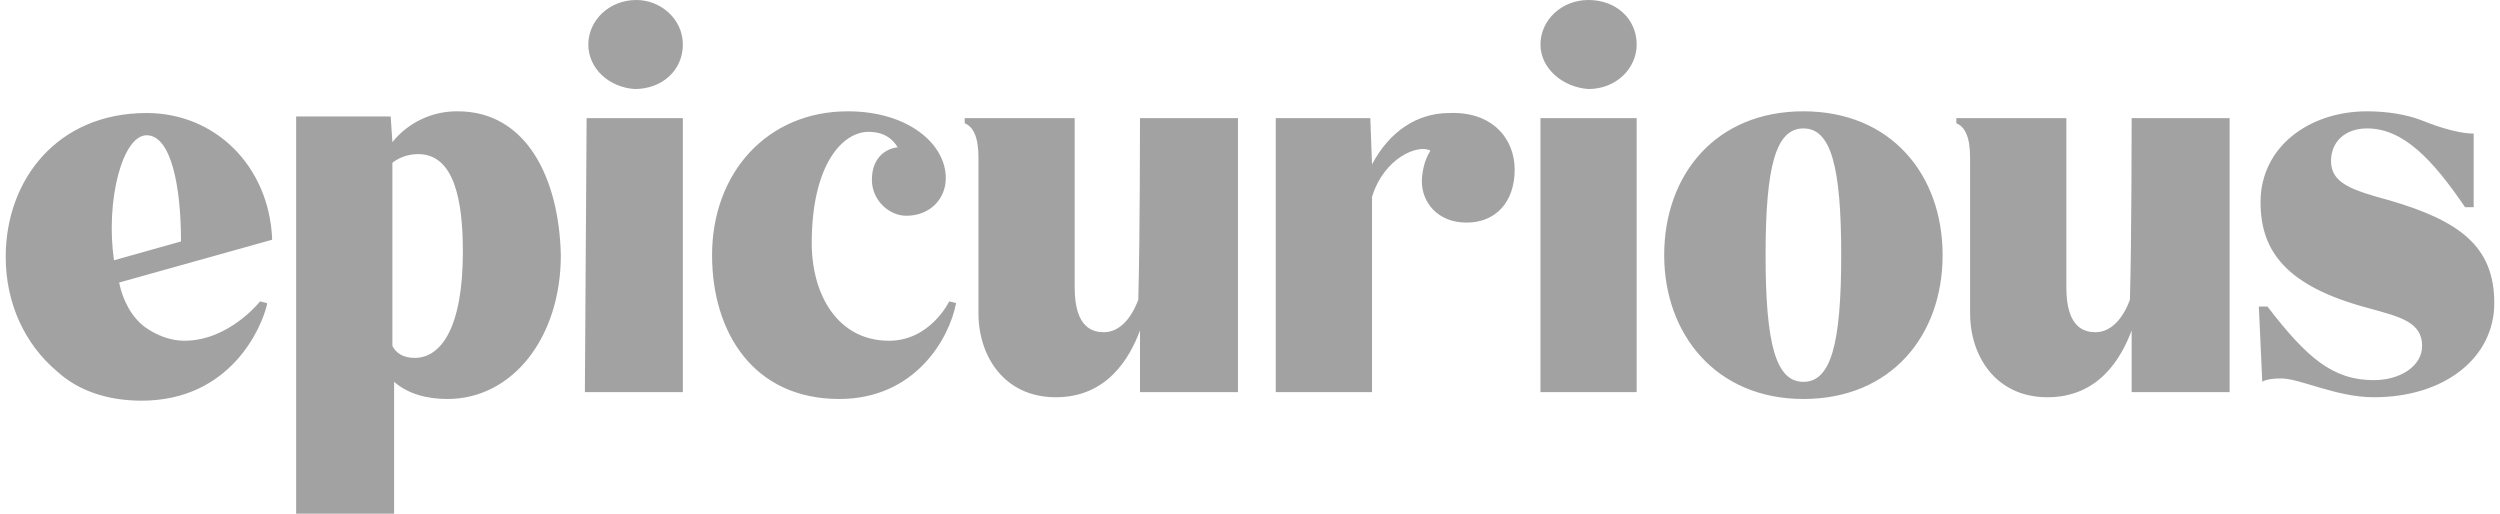 <svg width="219" height="45" viewBox="0 0 219 45" fill="none" xmlns="http://www.w3.org/2000/svg">
<path d="M36.331 31.351C35.278 31.351 34.676 30.901 34.374 30.299V14.251C34.976 13.801 35.729 13.5 36.633 13.5C39.794 13.5 40.547 17.55 40.547 22.05C40.547 28.8 38.589 31.351 36.331 31.351ZM40.096 9.751C38.999 9.738 37.913 9.974 36.922 10.442C35.931 10.91 35.059 11.597 34.374 12.451L34.224 10.201H25.943V45H34.524V33.449C35.729 34.501 37.386 34.951 39.193 34.951C44.912 34.951 49.129 29.551 49.129 22.351C48.977 15.601 46.117 9.751 40.096 9.751ZM134.944 10.35H143.373V34.349H134.944V10.35ZM132.685 14.85C132.685 17.699 131.029 19.499 128.469 19.499C125.91 19.499 124.556 17.699 124.556 15.899C124.556 15.3 124.705 14.099 125.307 13.199C124.254 12.6 121.242 13.801 120.189 17.249V34.349H111.757V10.35H120.039L120.189 14.4C121.694 11.551 124.104 9.9 126.964 9.9C130.727 9.751 132.685 12.15 132.685 14.85ZM99.864 10.35H108.446V34.349H99.864V28.949C98.961 31.351 97.004 34.799 92.488 34.799C87.971 34.799 85.713 31.199 85.713 27.45V13.801C85.713 12.001 85.261 11.101 84.508 10.8V10.35H94.143V25.2C94.143 28.8 95.799 29.101 96.703 29.101C98.058 29.101 99.111 27.9 99.714 26.249C99.864 21.001 99.864 10.35 99.864 10.35ZM218.5 26.55C218.5 31.351 214.133 34.799 207.96 34.799C204.649 34.799 201.487 33.151 199.83 33.151C198.475 33.151 198.175 33.449 198.175 33.449L197.874 26.851H198.627C202.089 31.351 204.347 33.3 207.96 33.3C210.218 33.3 212.177 32.099 212.177 30.299C212.177 28.201 210.218 27.751 207.508 27C200.132 25.051 198.024 21.901 198.024 17.699C198.024 12.901 202.24 9.751 207.359 9.751C209.165 9.751 210.822 10.049 212.025 10.499C212.778 10.8 215.037 11.7 216.693 11.7V18.149H215.94C213.08 13.95 210.52 11.25 207.359 11.25C205.402 11.25 204.197 12.451 204.197 14.099C204.197 16.051 206.004 16.65 209.315 17.55C215.488 19.35 218.5 21.6 218.5 26.55ZM186.732 10.35H195.314V34.349H186.732V28.949C185.829 31.351 183.872 34.799 179.356 34.799C174.839 34.799 172.581 31.199 172.581 27.45V13.801C172.581 12.001 172.129 11.101 171.376 10.8V10.35H181.013V25.2C181.013 28.8 182.667 29.101 183.571 29.101C184.926 29.101 185.981 27.9 186.582 26.249C186.732 21.001 186.732 10.35 186.732 10.35ZM157.978 33.449C155.568 33.449 154.665 30.15 154.665 22.351C154.665 14.549 155.568 11.25 157.978 11.25C160.386 11.25 161.29 14.549 161.29 22.351C161.29 30.15 160.386 33.449 157.978 33.449ZM157.978 9.751C150.3 9.751 145.783 15.3 145.783 22.351C145.783 29.25 150.3 34.951 157.978 34.951C165.656 34.951 170.173 29.399 170.173 22.351C170.173 15.3 165.656 9.751 157.978 9.751ZM51.387 10.35H59.817V34.349H51.235L51.387 10.35ZM83.153 26.401L83.755 26.55C83.153 29.7 80.141 34.951 73.518 34.951C65.99 34.951 62.377 29.101 62.377 22.351C62.377 15.151 67.195 9.751 74.27 9.751C79.54 9.751 82.851 12.6 82.851 15.601C82.851 17.401 81.496 18.9 79.39 18.9C77.883 18.9 76.378 17.55 76.378 15.75C76.378 13.95 77.431 13.05 78.636 12.901C78.185 12.15 77.431 11.551 76.076 11.551C73.818 11.551 71.108 14.4 71.108 21.299C71.108 25.799 73.367 29.849 77.883 29.849C81.496 29.849 83.153 26.401 83.153 26.401ZM134.944 3.901C134.944 1.8 136.75 0 139.158 0C141.567 0 143.373 1.651 143.373 3.901C143.373 5.999 141.567 7.799 139.158 7.799C136.9 7.65 134.944 5.999 134.944 3.901ZM51.537 3.901C51.537 1.8 53.344 0 55.752 0C57.86 0 59.817 1.651 59.817 3.901C59.817 6.151 58.01 7.799 55.602 7.799C53.344 7.65 51.537 5.999 51.537 3.901ZM9.985 22.801C9.231 17.55 10.738 11.849 12.845 11.849C14.953 11.849 15.856 16.2 15.856 21.15L9.985 22.801ZM12.845 9.9C5.017 9.9 0.5 15.75 0.5 22.5C0.5 26.55 2.157 30.15 5.017 32.549C6.823 34.2 9.383 35.1 12.393 35.1C20.223 35.1 22.933 28.651 23.384 26.699V26.55L22.781 26.401C22.781 26.401 20.071 29.849 16.158 29.849C14.953 29.849 13.748 29.399 12.695 28.651C11.49 27.751 10.738 26.249 10.436 24.75L23.836 21.001V20.849C23.535 14.549 18.868 9.9 12.845 9.9Z" fill="#A2A2A2"/>
</svg>

